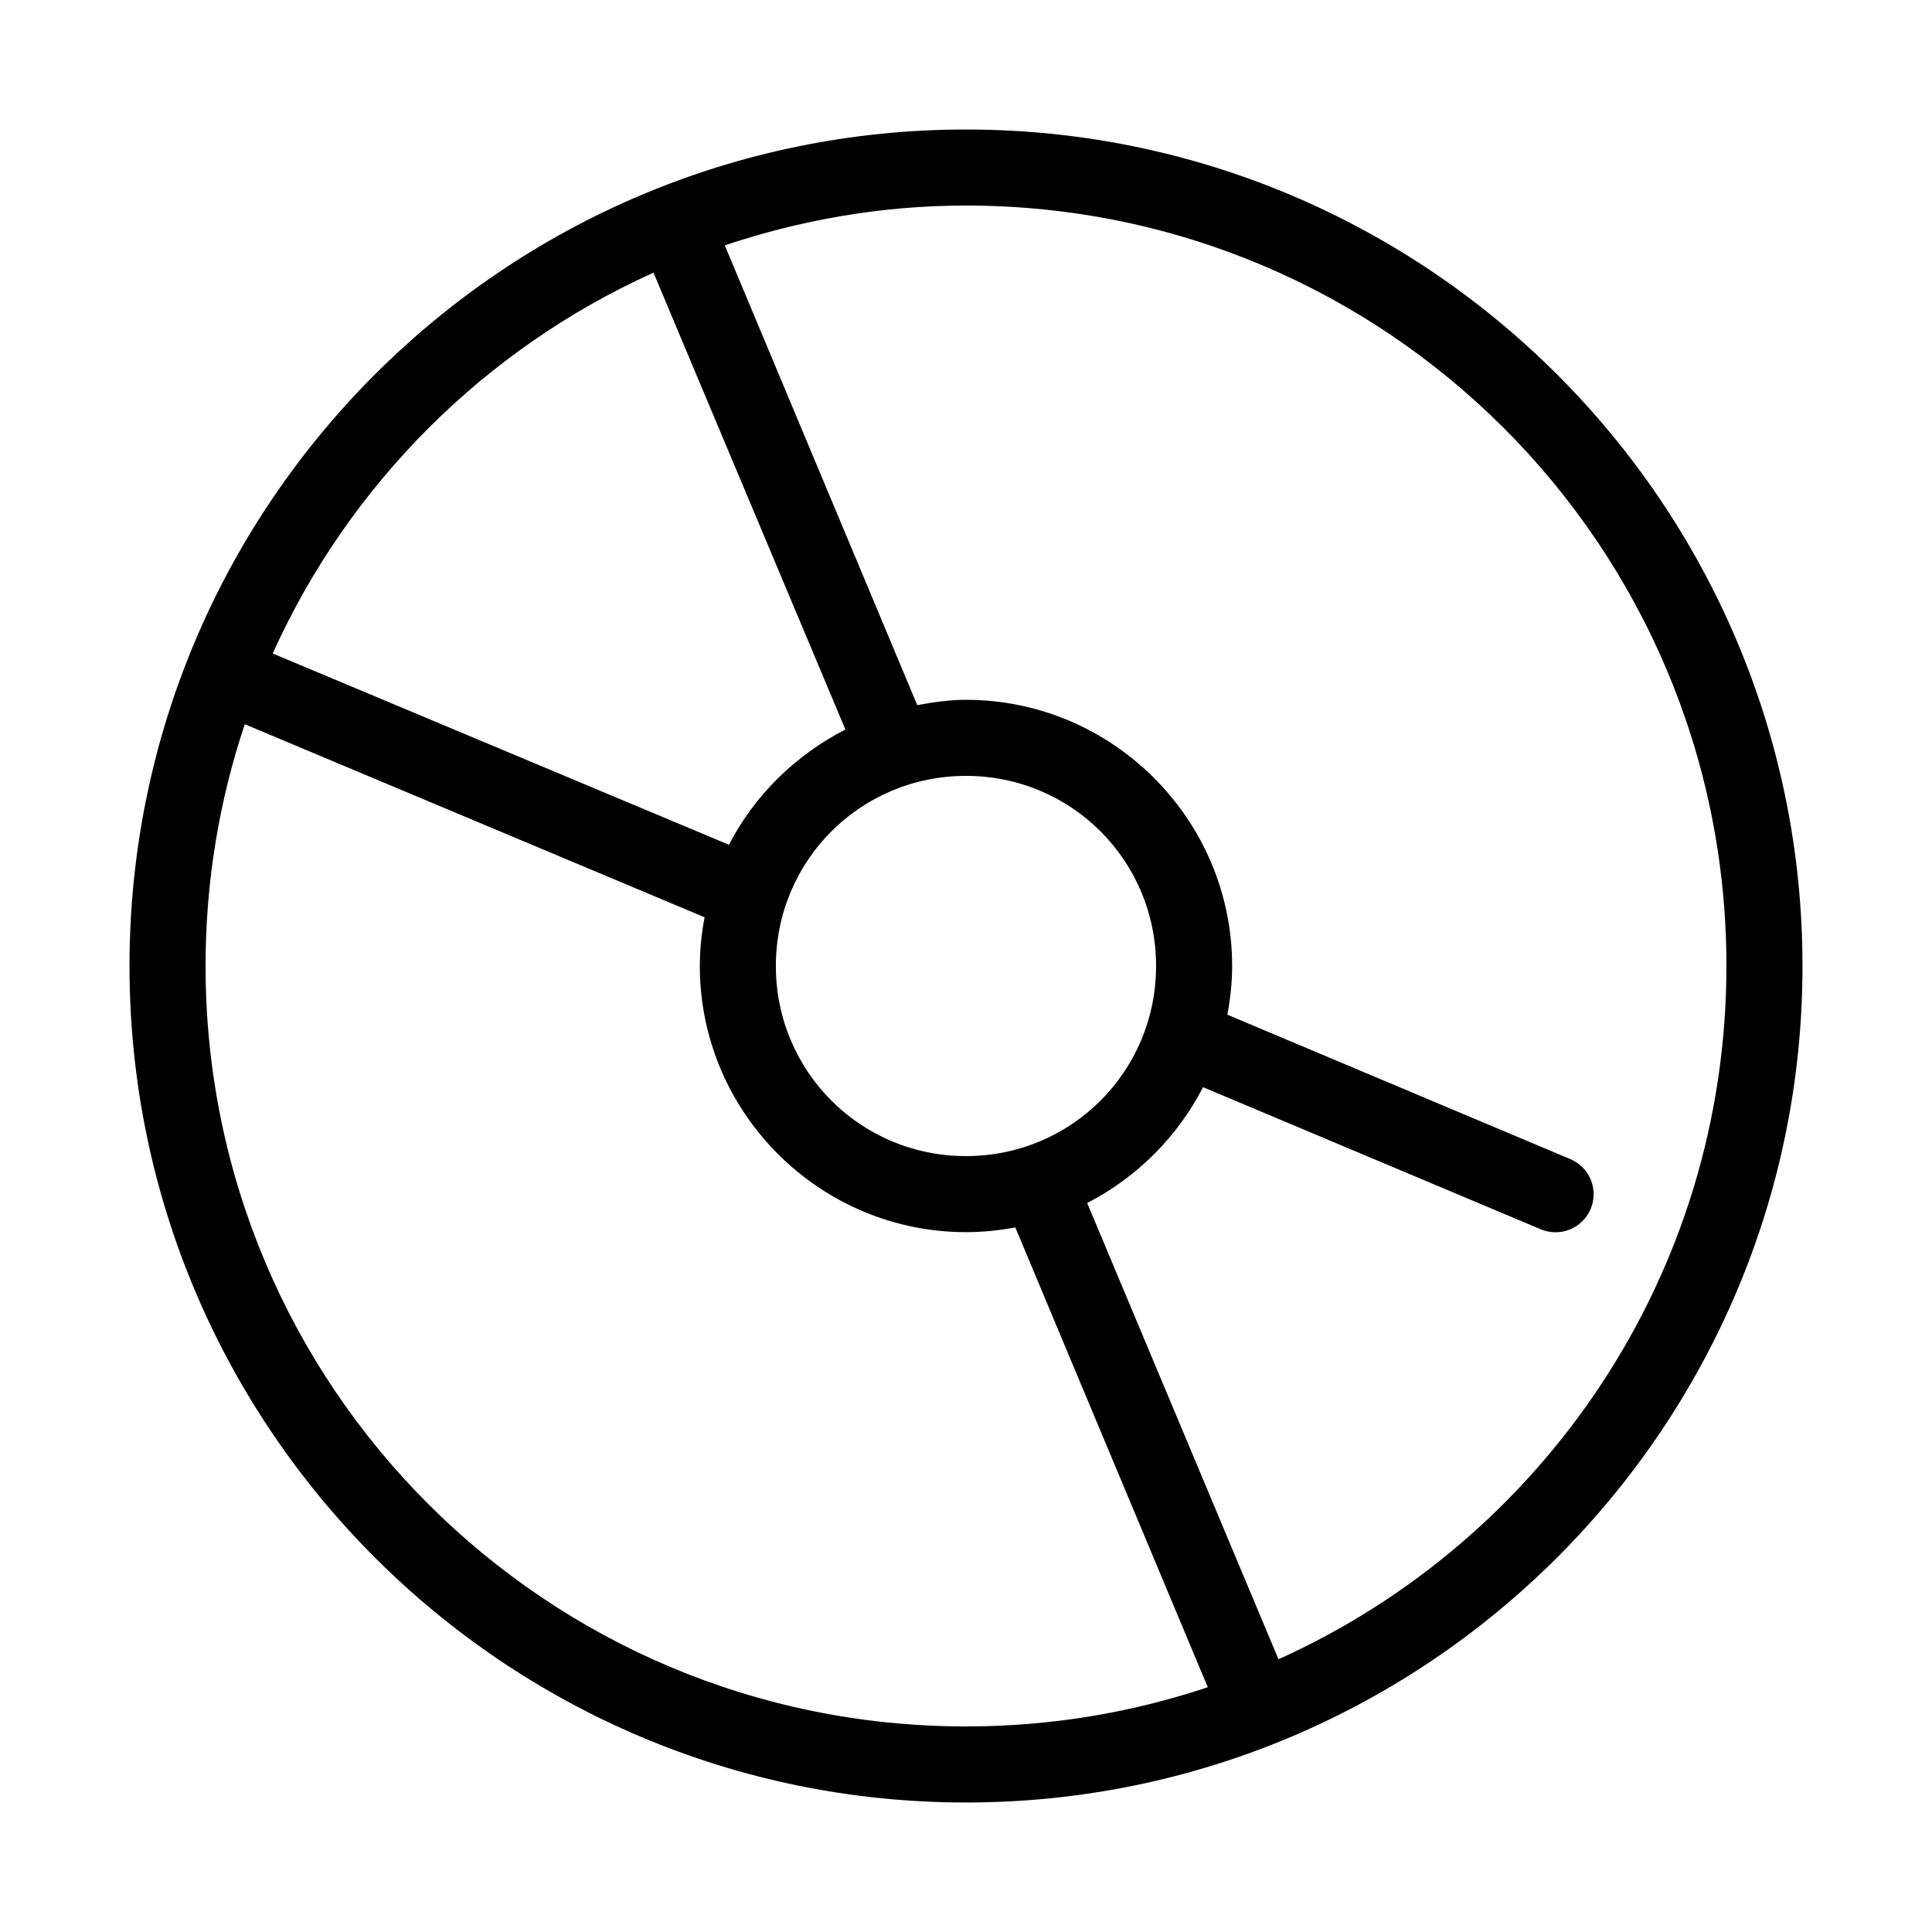 <?xml version="1.0" encoding="UTF-8"?>
<!-- Uploaded to: SVG Repo, www.svgrepo.com, Generator: SVG Repo Mixer Tools -->
<svg fill="#000000" width="800px" height="800px" version="1.1" viewBox="144 144 512 512" xmlns="http://www.w3.org/2000/svg">
 <path d="m400 178.32c-122.31 0-221.68 99.367-221.68 221.68s99.363 221.68 221.68 221.68c122.31 0 221.68-99.367 221.68-221.68s-99.367-221.68-221.68-221.68zm0 20.152c111.42 0 201.52 90.105 201.52 201.52 0 81.871-48.699 152.17-118.71 183.73l-50.695-120.91c13.145-6.769 23.949-17.543 30.699-30.699l89.426 37.629c2.469 1.062 5.258 1.102 7.754 0.102s4.488-2.953 5.535-5.43c1.051-2.473 1.066-5.266 0.051-7.754-1.016-2.488-2.984-4.465-5.465-5.496l-90.844-38.258c0.781-4.195 1.258-8.496 1.258-12.91 0-38.836-31.699-70.535-70.531-70.535-4.418 0-8.719 0.633-12.91 1.418l-51.012-121.86c20.098-6.711 41.543-10.547 63.922-10.547zm-82.816 17.789 50.855 121.07c-13.172 6.754-24.082 17.391-30.859 30.543l-120.91-50.695c20.188-44.738 56.164-80.762 100.92-100.92zm-108.32 119.66 121.86 51.168c-0.789 4.203-1.262 8.484-1.262 12.91 0 38.832 31.699 70.531 70.535 70.531 4.469 0 8.824-0.457 13.066-1.258l51.012 121.86c-20.141 6.738-41.652 10.391-64.078 10.391-111.42 0-201.52-90.109-201.52-201.52 0-22.422 3.652-43.945 10.391-64.078zm191.13 13.695c27.941 0 50.379 22.438 50.379 50.383 0 27.941-22.438 50.379-50.379 50.379-27.945 0-50.383-22.438-50.383-50.379 0-27.945 22.438-50.383 50.383-50.383z"/>
</svg>